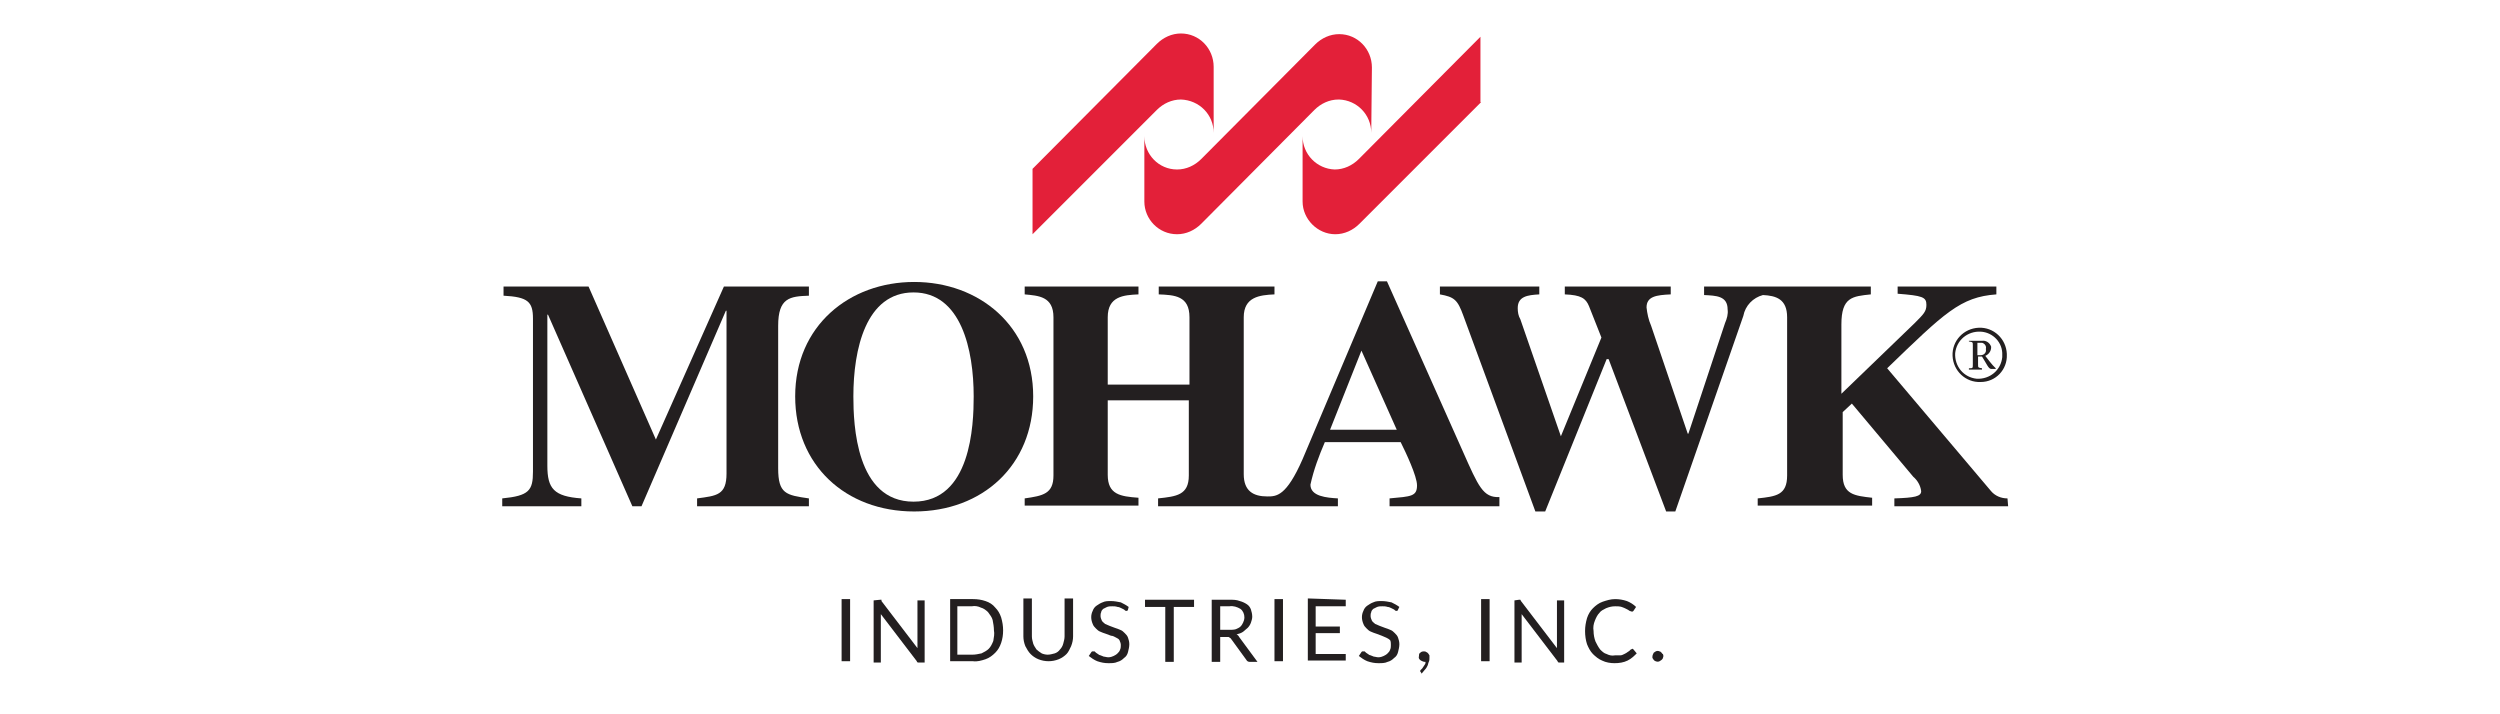 <?xml version="1.0" encoding="UTF-8"?>
<svg xmlns="http://www.w3.org/2000/svg" width="224" height="64" viewBox="0 0 224 64" fill="none">
  <g id="svg_Mohawk_ logo">
    <g id="Group">
      <g id="g20">
        <path id="path4" d="M132.707 9.152L121.809 20.049C121.223 20.635 120.462 20.987 119.642 20.987C118.06 20.987 116.712 19.639 116.712 18.057V12.198C116.712 13.839 118.001 15.128 119.583 15.186C120.403 15.186 121.165 14.835 121.751 14.249L132.648 3.293V9.152H132.707Z" fill="#E32039"></path>
        <path id="path6" d="M122.864 11.905C122.864 10.265 121.575 8.976 119.993 8.917C119.993 8.917 119.993 8.917 119.935 8.917C119.114 8.917 118.353 9.269 117.767 9.855L107.631 20.049C107.045 20.635 106.284 20.987 105.463 20.987C103.823 20.987 102.534 19.639 102.534 18.057V12.198C102.534 13.839 103.823 15.186 105.463 15.186C106.284 15.186 107.045 14.835 107.631 14.249L117.826 3.996C118.411 3.41 119.173 3.059 119.993 3.059C121.634 3.059 122.923 4.406 122.923 6.047L122.864 11.905Z" fill="#E32039"></path>
        <path id="path8" d="M108.744 11.905C108.744 10.265 107.455 8.976 105.815 8.917C104.994 8.917 104.233 9.269 103.647 9.855L92.515 20.987V15.128L103.647 3.937C104.233 3.352 104.994 3 105.815 3C107.455 3 108.744 4.348 108.744 5.988V11.905Z" fill="#E32039"></path>
        <path id="path10" d="M179.929 45.359H169.735V44.657C171.551 44.598 172.137 44.481 172.137 44.012C172.078 43.485 171.785 43.016 171.434 42.723L165.927 36.161L165.106 36.923V42.547C165.106 44.305 166.161 44.422 167.743 44.598V45.301H157.49V44.657C159.13 44.481 160.126 44.364 160.126 42.606V28.427C160.126 26.787 159.13 26.494 157.959 26.436C157.08 26.67 156.377 27.373 156.201 28.31L150.108 45.828H149.287L144.132 32.177H143.956L138.449 45.828H137.57L131.125 28.31C130.598 26.846 130.305 26.611 129.016 26.377V25.674H137.921V26.377C136.867 26.436 135.988 26.553 135.988 27.607C135.988 27.959 136.046 28.31 136.222 28.603L139.855 39.091L143.487 30.244L142.374 27.431C142.081 26.728 141.671 26.436 140.206 26.377V25.674H149.698V26.377C148.409 26.436 147.53 26.553 147.53 27.549C147.588 28.076 147.706 28.662 147.94 29.189L151.221 38.856H151.279L154.56 28.955C154.736 28.545 154.853 28.134 154.795 27.724C154.795 26.494 153.74 26.494 152.686 26.436V25.674H167.626V26.377C165.985 26.553 164.989 26.611 164.989 29.072V35.282L171.551 28.955C172.371 28.134 172.606 27.9 172.606 27.314C172.606 26.611 172.254 26.494 170.028 26.318V25.674H178.875V26.377C175.652 26.611 174.246 28.017 169.09 32.997L178.406 44.012C178.757 44.422 179.285 44.657 179.871 44.657L179.929 45.359Z" fill="#231F20"></path>
        <path id="path12" d="M72.478 45.359H62.459V44.657C64.217 44.422 65.096 44.364 65.096 42.43V27.842H65.037L57.479 45.359H56.659L49.101 28.193H49.043V41.727C49.043 43.778 49.629 44.481 52.089 44.657V45.359H45V44.657C47.402 44.422 47.754 43.953 47.754 42.254V28.545C47.754 27.021 47.285 26.611 45.117 26.494V25.674H52.734L58.768 39.383L64.862 25.674H72.478V26.494C70.779 26.553 69.724 26.67 69.724 29.189V41.961C69.724 44.246 70.427 44.364 72.478 44.657V45.359Z" fill="#231F20"></path>
        <path id="path14" d="M87.242 35.517C87.242 31.357 86.129 26.201 81.852 26.201C77.575 26.201 76.462 31.298 76.462 35.517C76.462 38.036 76.696 44.949 81.852 44.949C87.008 44.949 87.242 38.094 87.242 35.517ZM92.574 35.517C92.574 41.668 88.062 45.828 81.911 45.828C75.759 45.828 71.248 41.668 71.248 35.517C71.248 29.189 76.11 25.264 81.911 25.264C87.711 25.264 92.574 29.189 92.574 35.517Z" fill="#231F20"></path>
        <path id="path16" d="M125.149 38.505L121.985 31.416L119.173 38.505H125.149ZM134.406 45.359H124.505V44.656C126.438 44.481 126.965 44.481 126.965 43.485C126.965 42.664 125.969 40.555 125.501 39.618H118.704C118.177 40.848 117.708 42.078 117.415 43.426C117.415 44.481 118.88 44.598 119.876 44.656V45.359H103.764V44.656C105.405 44.481 106.518 44.364 106.518 42.606V35.868H99.253V42.547C99.253 44.305 100.366 44.481 102.007 44.598V45.301H91.812V44.656C93.453 44.422 94.39 44.246 94.39 42.606V28.427C94.39 26.553 93.043 26.494 91.812 26.377V25.674H102.007V26.377C100.659 26.435 99.253 26.553 99.253 28.427V34.462H106.577V28.427C106.577 26.494 105.229 26.435 103.823 26.377V25.674H114.193V26.377C112.846 26.435 111.439 26.611 111.439 28.427V42.489C111.439 44.012 112.318 44.481 113.549 44.481C114.369 44.481 115.248 44.481 116.712 41.141L123.45 25.205H124.27L131.067 40.438C132.473 43.602 132.883 44.598 134.347 44.539V45.359H134.406Z" fill="#231F20"></path>
        <path id="path18" d="M177.175 31.826H177.468C177.761 31.826 177.996 31.591 177.937 31.298V31.24C177.996 31.005 177.82 30.771 177.586 30.712C177.527 30.712 177.527 30.712 177.468 30.712H177.175V31.826ZM176.355 30.537H177.586C177.937 30.478 178.289 30.712 178.406 31.064V31.122C178.406 31.474 178.171 31.767 177.879 31.884L178.289 32.411C178.464 32.646 178.64 32.822 178.816 32.997V33.056H178.406C178.171 33.056 177.996 32.587 177.586 31.943H177.234V32.646C177.234 32.939 177.234 32.939 177.586 32.997V33.114H176.414V32.997C176.765 32.997 176.765 32.997 176.765 32.646V30.947C176.765 30.654 176.765 30.654 176.414 30.595V30.537H176.355ZM177.468 29.716C176.297 29.658 175.301 30.478 175.183 31.65C175.125 32.822 175.945 33.818 177.117 33.935C178.289 33.993 179.285 33.173 179.402 32.001C179.402 31.943 179.402 31.884 179.402 31.826C179.46 30.712 178.582 29.775 177.468 29.716ZM177.468 34.228C176.121 34.286 175.008 33.232 174.949 31.884C174.891 30.537 175.945 29.424 177.293 29.365C178.64 29.306 179.753 30.361 179.812 31.708V31.767C179.871 33.114 178.816 34.228 177.468 34.228Z" fill="#231F20"></path>
      </g>
      <g id="g52">
        <path id="path22" d="M76.169 59.245H75.407V53.679H76.169V59.245Z" fill="#231F20"></path>
        <path id="path24" d="M78.864 53.737H78.923H78.981V53.855L82.204 58.073C82.204 58.014 82.204 57.956 82.204 57.897C82.204 57.839 82.204 57.78 82.204 57.722V53.796H82.848V59.362H82.438C82.379 59.362 82.321 59.362 82.262 59.362C82.204 59.362 82.145 59.303 82.145 59.245L78.923 55.026C78.923 55.085 78.923 55.144 78.923 55.202C78.923 55.261 78.923 55.319 78.923 55.378V59.362H78.278V53.796L78.864 53.737Z" fill="#231F20"></path>
        <path id="path26" d="M89.879 56.491C89.879 56.901 89.82 57.253 89.703 57.604C89.586 57.956 89.41 58.249 89.176 58.483C88.941 58.718 88.648 58.952 88.297 59.069C87.945 59.186 87.535 59.303 87.184 59.245H85.133V53.679H87.184C87.594 53.679 87.945 53.737 88.297 53.855C88.648 53.972 88.941 54.148 89.176 54.441C89.41 54.675 89.586 54.968 89.703 55.319C89.82 55.73 89.879 56.081 89.879 56.491ZM89.058 56.491C89.058 56.198 89 55.847 88.941 55.554C88.883 55.319 88.707 55.085 88.531 54.851C88.355 54.675 88.121 54.499 87.887 54.441C87.652 54.323 87.359 54.265 87.067 54.323H85.778V58.659H87.125C87.418 58.659 87.652 58.6 87.945 58.542C88.18 58.425 88.414 58.307 88.59 58.132C88.766 57.956 88.883 57.722 89 57.429C89.058 57.077 89.117 56.784 89.058 56.491Z" fill="#231F20"></path>
        <path id="path28" d="M93.863 58.659C94.097 58.659 94.273 58.6 94.507 58.542C94.683 58.483 94.859 58.366 94.976 58.19C95.093 58.073 95.21 57.897 95.269 57.663C95.328 57.429 95.386 57.253 95.386 57.019V53.62H96.148V57.019C96.148 57.311 96.089 57.604 95.972 57.897C95.855 58.132 95.738 58.425 95.562 58.6C95.386 58.776 95.152 58.952 94.859 59.069C94.273 59.303 93.629 59.303 93.043 59.069C92.75 58.952 92.515 58.776 92.34 58.6C92.164 58.425 91.988 58.132 91.871 57.897C91.754 57.604 91.695 57.311 91.695 57.019V53.62H92.457V57.019C92.457 57.253 92.515 57.429 92.574 57.663C92.632 57.839 92.75 58.014 92.867 58.19C92.984 58.307 93.16 58.425 93.335 58.542C93.453 58.6 93.687 58.659 93.863 58.659Z" fill="#231F20"></path>
        <path id="path30" d="M101.069 54.616C101.069 54.675 101.011 54.675 101.011 54.734C100.952 54.734 100.952 54.734 100.893 54.734C100.835 54.734 100.776 54.675 100.718 54.616L100.483 54.499C100.366 54.441 100.249 54.382 100.132 54.382C99.956 54.323 99.839 54.323 99.663 54.323C99.487 54.323 99.37 54.323 99.194 54.382C99.077 54.441 98.96 54.499 98.843 54.558C98.784 54.616 98.667 54.734 98.667 54.851C98.609 54.968 98.609 55.085 98.609 55.202C98.609 55.319 98.667 55.495 98.726 55.612C98.784 55.73 98.901 55.788 99.019 55.905C99.136 55.964 99.312 56.023 99.429 56.081L99.897 56.257C100.073 56.315 100.249 56.374 100.366 56.433C100.542 56.491 100.659 56.608 100.776 56.726C100.893 56.843 101.011 56.96 101.069 57.136C101.128 57.312 101.186 57.487 101.186 57.722C101.186 57.956 101.128 58.19 101.069 58.425C101.011 58.659 100.893 58.835 100.718 58.952C100.542 59.128 100.366 59.245 100.132 59.303C99.897 59.421 99.605 59.421 99.312 59.421C98.96 59.421 98.667 59.362 98.316 59.245C98.023 59.128 97.788 58.952 97.554 58.776L97.788 58.425L97.847 58.366C97.906 58.366 97.906 58.366 97.964 58.366C98.023 58.366 98.023 58.366 98.081 58.366L98.198 58.483L98.374 58.6C98.433 58.659 98.55 58.718 98.609 58.718C98.726 58.776 98.784 58.776 98.901 58.835C99.019 58.835 99.136 58.893 99.312 58.893C99.487 58.893 99.663 58.835 99.78 58.776C99.897 58.718 100.015 58.659 100.132 58.542C100.249 58.425 100.308 58.366 100.366 58.19C100.425 58.073 100.425 57.897 100.425 57.78C100.425 57.663 100.366 57.487 100.308 57.37C100.249 57.253 100.132 57.194 100.015 57.136C99.897 57.077 99.722 56.96 99.546 56.96L99.077 56.784C98.901 56.726 98.726 56.667 98.609 56.608C98.433 56.55 98.316 56.433 98.198 56.316C98.081 56.198 97.964 56.081 97.906 55.905C97.73 55.495 97.73 55.085 97.906 54.734C97.964 54.558 98.081 54.382 98.257 54.265C98.433 54.148 98.609 54.031 98.784 53.972C99.019 53.855 99.253 53.855 99.546 53.855C99.839 53.855 100.132 53.913 100.425 53.972C100.659 54.089 100.893 54.206 101.128 54.382L101.069 54.616Z" fill="#231F20"></path>
        <path id="path32" d="M106.987 53.737V54.382H105.17V59.303H104.409V54.382H102.593V53.737H106.987Z" fill="#231F20"></path>
        <path id="path34" d="M109.33 56.96V59.303H108.569V53.737H110.209C110.502 53.737 110.795 53.737 111.088 53.855C111.322 53.913 111.557 54.031 111.732 54.148C111.908 54.265 112.025 54.441 112.084 54.616C112.142 54.792 112.201 55.026 112.201 55.261C112.201 55.437 112.142 55.612 112.084 55.788C112.025 55.964 111.908 56.14 111.791 56.257C111.674 56.374 111.498 56.491 111.381 56.608C111.205 56.726 111.029 56.784 110.795 56.843C110.912 56.901 110.971 56.96 111.029 57.077L112.67 59.303H111.967C111.85 59.303 111.732 59.245 111.674 59.128L110.268 57.194C110.209 57.136 110.15 57.136 110.092 57.077C110.033 57.077 109.916 57.077 109.858 57.077H109.272V56.96H109.33ZM109.33 56.433H110.15C110.326 56.433 110.561 56.433 110.736 56.374C110.854 56.315 111.029 56.257 111.146 56.14C111.264 56.023 111.322 55.905 111.381 55.788C111.439 55.671 111.498 55.495 111.498 55.319C111.498 55.026 111.381 54.734 111.146 54.558C110.854 54.382 110.502 54.265 110.15 54.323H109.33V56.433Z" fill="#231F20"></path>
        <path id="path36" d="M114.955 59.245H114.193V53.679H114.955V59.245Z" fill="#231F20"></path>
        <path id="path38" d="M120.579 53.737V54.323H117.884V56.14H120.052V56.726H117.884V58.6H120.579V59.186H117.181V53.62L120.579 53.737Z" fill="#231F20"></path>
        <path id="path40" d="M125.266 54.616C125.266 54.675 125.208 54.675 125.208 54.734C125.149 54.734 125.149 54.734 125.091 54.734C125.032 54.734 124.973 54.675 124.915 54.616L124.68 54.499C124.563 54.441 124.446 54.382 124.329 54.382C124.153 54.323 124.036 54.323 123.86 54.323C123.684 54.323 123.567 54.323 123.391 54.382C123.274 54.441 123.157 54.499 123.04 54.558C122.981 54.616 122.864 54.734 122.864 54.851C122.806 54.968 122.806 55.085 122.806 55.202C122.806 55.319 122.864 55.495 122.923 55.612C122.981 55.73 123.099 55.788 123.216 55.905C123.333 55.964 123.509 56.023 123.626 56.081L124.095 56.257C124.27 56.315 124.446 56.374 124.563 56.433C124.739 56.491 124.856 56.608 124.973 56.726C125.091 56.843 125.208 56.96 125.266 57.136C125.325 57.312 125.383 57.487 125.383 57.722C125.383 57.956 125.325 58.19 125.266 58.425C125.208 58.659 125.091 58.835 124.915 58.952C124.739 59.128 124.563 59.245 124.329 59.303C124.095 59.421 123.802 59.421 123.509 59.421C123.157 59.421 122.864 59.362 122.513 59.245C122.22 59.128 121.985 58.952 121.751 58.776L121.985 58.425L122.044 58.366C122.103 58.366 122.103 58.366 122.161 58.366C122.22 58.366 122.22 58.366 122.278 58.366L122.395 58.483L122.571 58.6C122.63 58.659 122.747 58.718 122.806 58.718C122.923 58.776 122.981 58.776 123.099 58.835C123.216 58.835 123.333 58.893 123.509 58.893C123.684 58.893 123.86 58.835 123.977 58.776C124.095 58.718 124.212 58.659 124.329 58.542C124.446 58.425 124.505 58.366 124.563 58.19C124.622 58.073 124.622 57.897 124.622 57.78C124.622 57.663 124.622 57.487 124.563 57.37C124.446 57.253 124.329 57.194 124.212 57.136C124.095 57.077 123.919 57.019 123.802 56.96L123.333 56.784C123.157 56.726 122.981 56.667 122.864 56.608C122.688 56.55 122.571 56.433 122.454 56.316C122.337 56.198 122.22 56.081 122.161 55.905C121.985 55.495 121.985 55.085 122.161 54.734C122.22 54.558 122.337 54.382 122.513 54.265C122.688 54.148 122.864 54.031 123.04 53.972C123.274 53.855 123.509 53.855 123.802 53.855C124.095 53.855 124.387 53.913 124.68 53.972C124.915 54.089 125.149 54.206 125.383 54.382L125.266 54.616Z" fill="#231F20"></path>
        <path id="path42" d="M127.141 58.776C127.141 58.659 127.141 58.542 127.258 58.483C127.375 58.366 127.493 58.366 127.61 58.366C127.668 58.366 127.727 58.366 127.786 58.425C127.844 58.425 127.903 58.483 127.961 58.542C128.02 58.6 128.02 58.659 128.079 58.718C128.079 58.776 128.079 58.835 128.079 58.952C128.079 59.069 128.079 59.186 128.02 59.303C127.961 59.421 127.961 59.538 127.903 59.655C127.844 59.772 127.786 59.889 127.668 60.006C127.551 60.124 127.493 60.241 127.375 60.358L127.317 60.241L127.258 60.182V60.124V60.065L127.317 60.006L127.434 59.889L127.551 59.714C127.61 59.655 127.61 59.596 127.668 59.538C127.727 59.479 127.727 59.362 127.727 59.303H127.668C127.551 59.303 127.434 59.245 127.317 59.186C127.141 59.069 127.083 58.952 127.141 58.776Z" fill="#231F20"></path>
        <path id="path44" d="M133.469 59.245H132.707V53.679H133.469V59.245Z" fill="#231F20"></path>
        <path id="path46" d="M136.105 53.737H136.164H136.222L136.281 53.855L139.503 58.073C139.503 58.014 139.503 57.956 139.503 57.897C139.503 57.839 139.503 57.78 139.503 57.722V53.796H140.148V59.362H139.796C139.738 59.362 139.679 59.362 139.679 59.362C139.62 59.362 139.562 59.303 139.562 59.245L136.34 55.026C136.34 55.085 136.34 55.144 136.34 55.202C136.34 55.261 136.34 55.319 136.34 55.378V59.362H135.695V53.796L136.105 53.737Z" fill="#231F20"></path>
        <path id="path48" d="M146.241 58.132C146.299 58.132 146.299 58.132 146.358 58.19L146.651 58.542C146.417 58.776 146.182 59.011 145.831 59.186C145.479 59.362 145.069 59.421 144.659 59.421C144.307 59.421 143.897 59.362 143.546 59.186C143.253 59.069 142.96 58.835 142.726 58.6C142.491 58.366 142.315 58.014 142.198 57.722C142.081 57.37 142.022 56.96 142.022 56.55C142.022 56.14 142.081 55.788 142.198 55.378C142.315 55.026 142.491 54.733 142.726 54.499C142.96 54.265 143.253 54.031 143.604 53.913C143.956 53.796 144.307 53.679 144.718 53.679C145.069 53.679 145.421 53.737 145.772 53.855C146.065 53.972 146.358 54.148 146.592 54.382L146.358 54.733L146.299 54.792C146.241 54.792 146.241 54.792 146.182 54.792C146.124 54.792 146.065 54.733 146.006 54.733C145.948 54.675 145.831 54.616 145.714 54.558C145.596 54.499 145.479 54.441 145.303 54.382C145.128 54.323 144.893 54.323 144.718 54.323C144.425 54.323 144.19 54.382 143.897 54.499C143.663 54.616 143.429 54.733 143.311 54.909C143.136 55.085 143.018 55.319 142.901 55.612C142.784 55.905 142.726 56.198 142.784 56.55C142.784 56.843 142.843 57.194 142.96 57.487C143.077 57.722 143.194 57.956 143.37 58.19C143.546 58.366 143.722 58.542 143.956 58.6C144.19 58.718 144.425 58.776 144.718 58.718C144.893 58.718 145.01 58.718 145.186 58.718C145.303 58.718 145.421 58.659 145.538 58.6C145.655 58.542 145.772 58.483 145.831 58.425C145.948 58.366 146.006 58.307 146.124 58.19C146.182 58.19 146.241 58.132 146.241 58.132Z" fill="#231F20"></path>
        <path id="path50" d="M148.057 58.835C148.057 58.718 148.116 58.6 148.174 58.483C148.233 58.425 148.291 58.425 148.35 58.366C148.467 58.307 148.584 58.307 148.702 58.366C148.76 58.366 148.819 58.425 148.877 58.483C148.936 58.542 148.936 58.6 148.995 58.6C149.053 58.718 149.053 58.835 148.995 58.952C148.995 59.01 148.936 59.069 148.877 59.128C148.819 59.186 148.76 59.186 148.702 59.245C148.584 59.303 148.467 59.303 148.35 59.245C148.291 59.245 148.233 59.186 148.174 59.128C148.116 59.069 148.116 59.01 148.057 58.952C148.057 58.952 148.057 58.893 148.057 58.835Z" fill="#231F20"></path>
      </g>
    </g>
  </g>
</svg>
